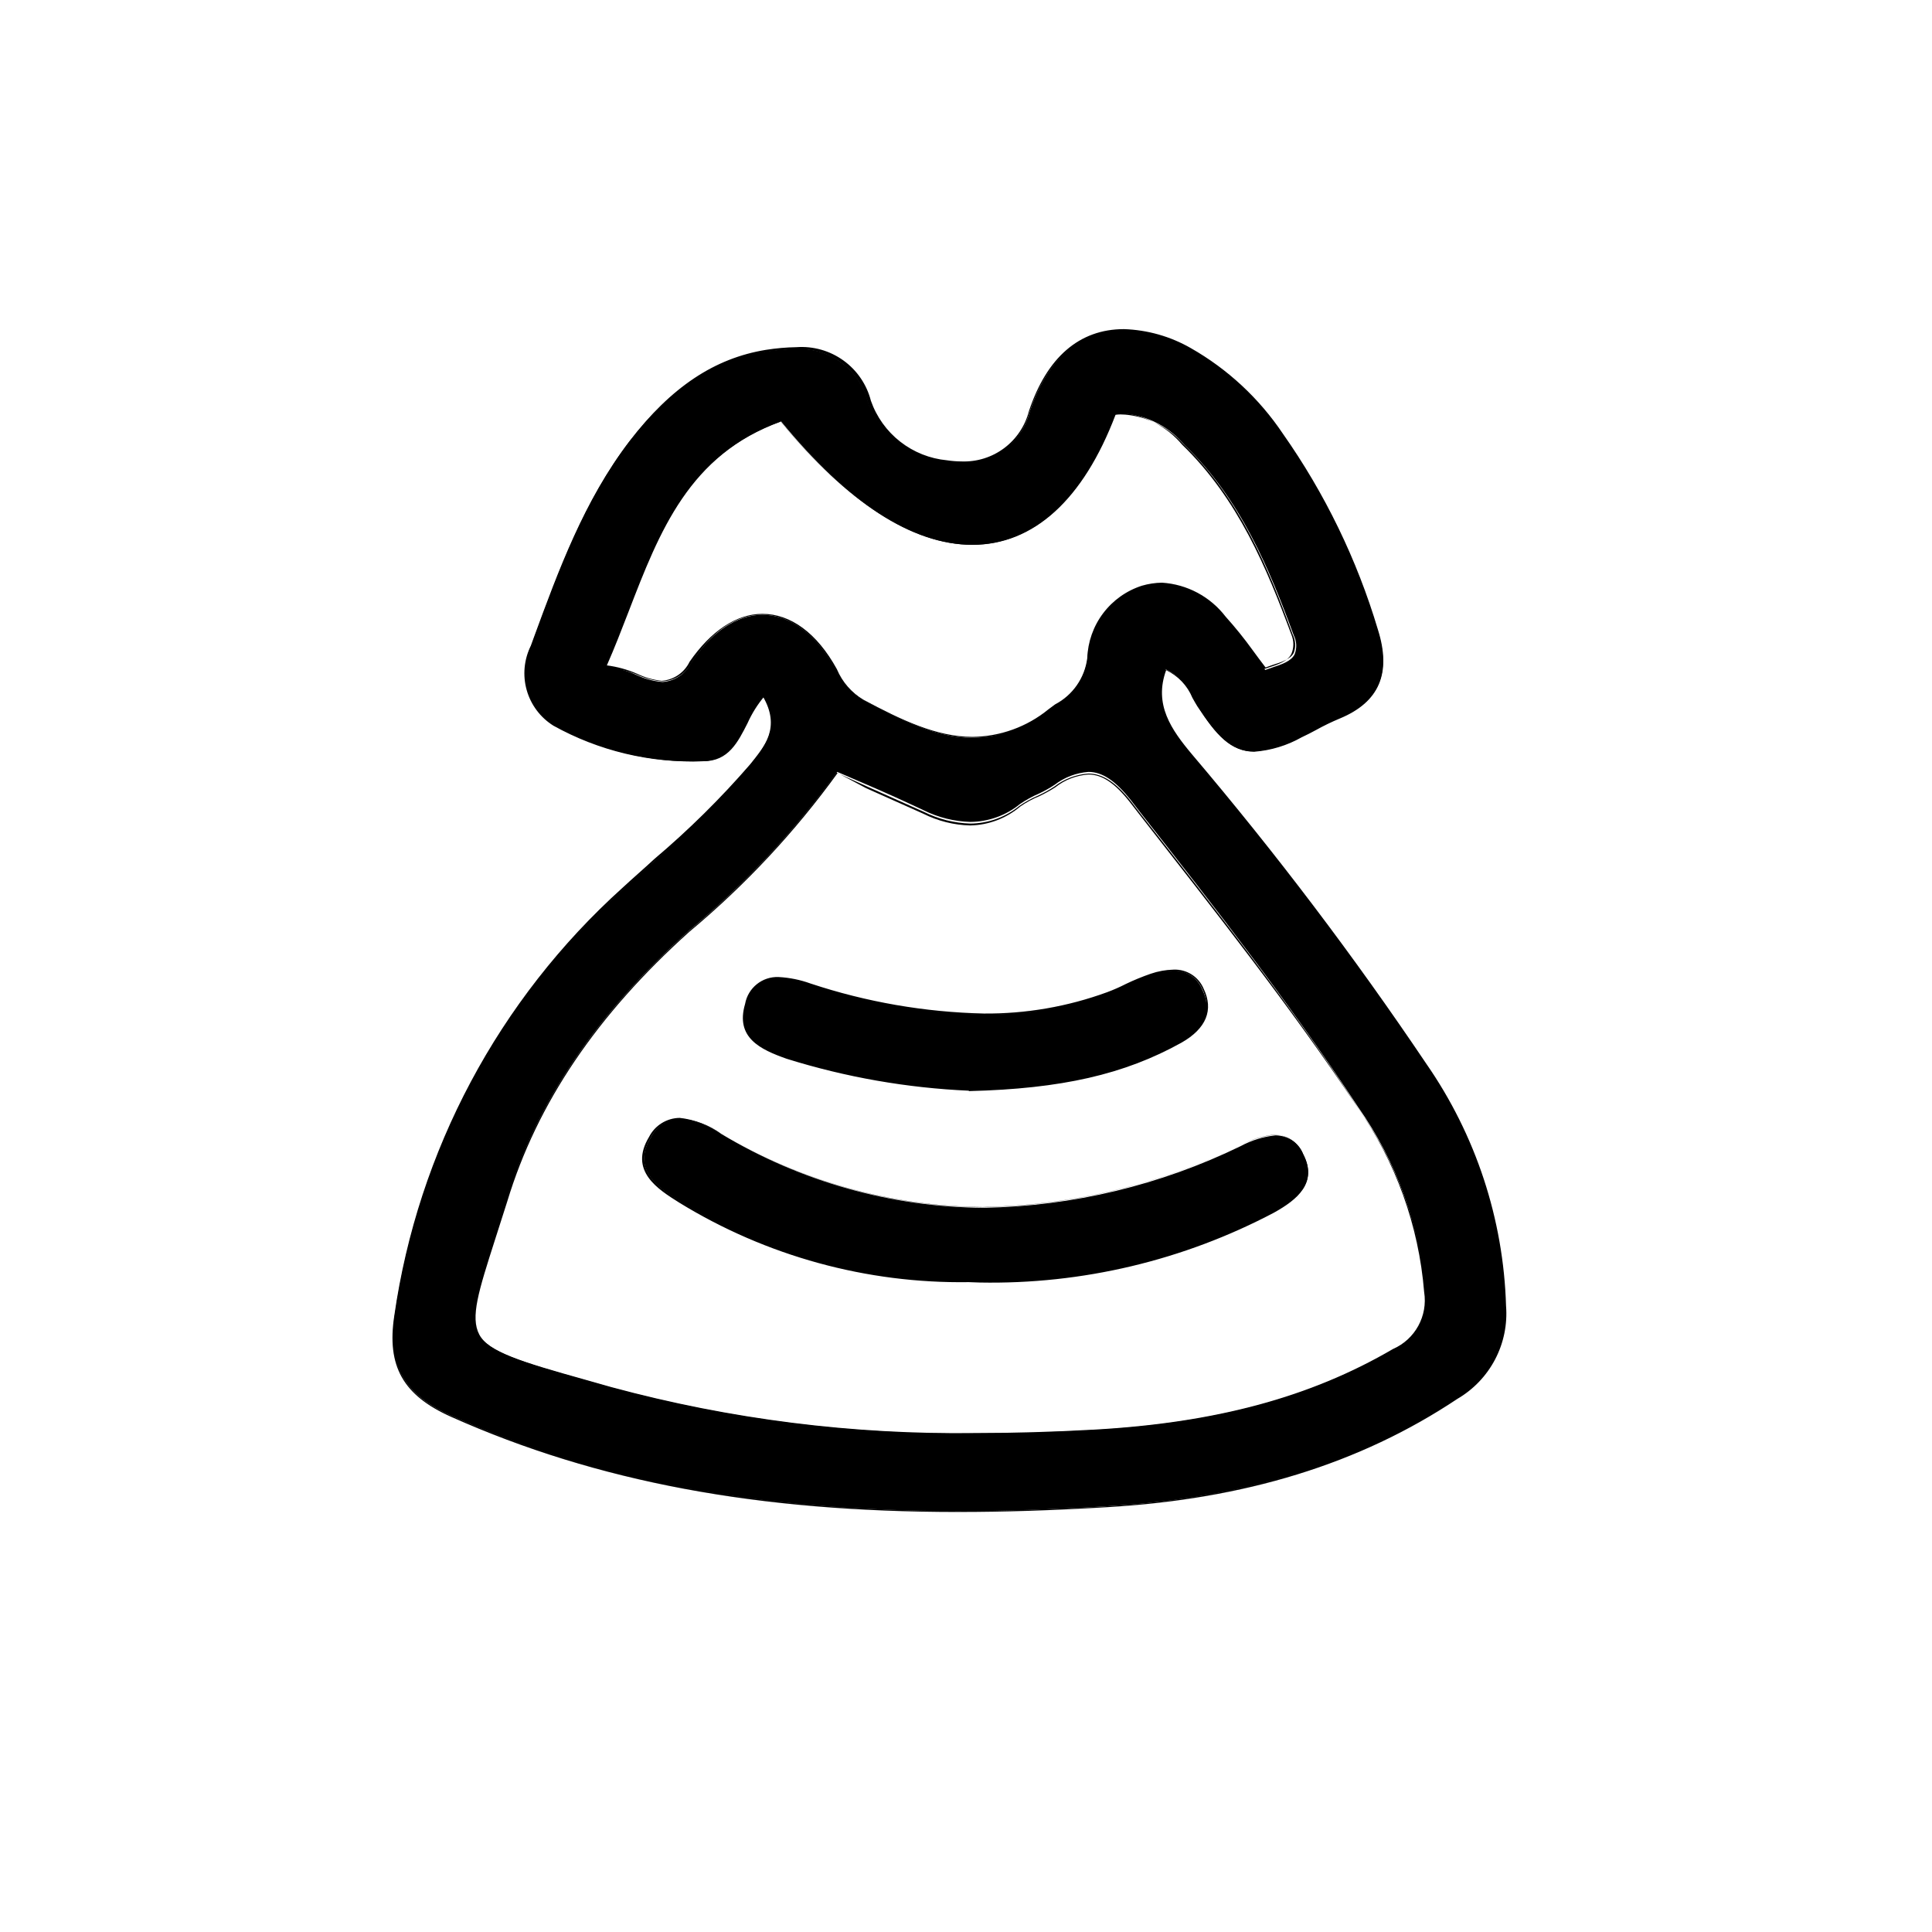 <?xml version="1.0" encoding="UTF-8"?>
<!-- Uploaded to: ICON Repo, www.iconrepo.com, Generator: ICON Repo Mixer Tools -->
<svg fill="#000000" width="800px" height="800px" version="1.1" viewBox="144 144 512 512" xmlns="http://www.w3.org/2000/svg">
 <g>
  <path d="m397.98 544.44c-53.102 0-95.723-7.961-134.27-25.191-12.645-5.594-16.977-13.301-15.113-26.551 6.309-43.492 27.621-83.414 60.254-112.85 2.769-2.57 5.644-5.039 8.465-7.609 9.031-7.738 17.453-16.16 25.191-25.191 4.18-5.039 8.465-10.328 3.629-18.539h-0.004c-1.953 2.227-3.551 4.742-4.734 7.457-2.519 5.039-5.039 9.773-11.488 9.773-13.695 0.492-27.266-2.766-39.246-9.422-3.449-2.152-5.973-5.512-7.078-9.422-1.109-3.914-0.723-8.094 1.082-11.738l0.805-2.215c6.551-17.836 13.301-36.223 25.191-51.742 10.984-14.207 22.371-21.816 35.922-23.98 2.668-0.426 5.363-0.664 8.062-0.707 4.359-0.301 8.688 0.934 12.23 3.492 3.547 2.559 6.082 6.281 7.164 10.516 1.605 4.352 4.434 8.148 8.141 10.938 3.707 2.785 8.141 4.445 12.77 4.781 1.316 0.195 2.648 0.297 3.981 0.301 4.09 0.148 8.105-1.113 11.379-3.57 3.273-2.457 5.606-5.961 6.606-9.93 4.734-14.105 13.301-21.613 24.789-21.613 6.199 0.207 12.258 1.938 17.633 5.035 9.832 5.566 18.23 13.348 24.535 22.723 11.156 15.816 19.664 33.344 25.191 51.891 3.629 11.336 0.352 18.941-10.078 23.176-2.168 0.906-4.281 1.965-6.398 3.074l-3.93 2.016c-3.824 2.148-8.07 3.438-12.441 3.777-6.047 0-10.078-4.383-14.762-11.941l-1.359-2.316h-0.004c-1.379-3.359-3.992-6.062-7.305-7.555-3.527 9.371 1.258 16.172 6.902 22.871 22.188 26.137 42.922 53.469 62.121 81.871 13.074 18.852 20.391 41.098 21.059 64.031 0.387 4.867-0.609 9.742-2.875 14.066-2.262 4.32-5.703 7.918-9.922 10.371-25.797 17.18-56.227 26.551-92.953 28.664-14.207 0.859-27.055 1.262-39.145 1.262zm-32.094-195.88c-11.316 15.684-24.57 29.867-39.449 42.219-24.383 21.965-40.305 45.344-48.266 71.59-1.16 3.777-2.215 7.152-3.223 10.078-4.434 13.805-6.602 20.758-4.18 25.191 2.418 4.434 11.234 7.356 28.215 12.09l7.106 2.016h-0.004c31.441 8.496 63.91 12.582 96.477 12.145 10.078 0 20.555-0.301 31.438-0.906 32.242-1.812 57.434-8.613 79.301-21.363 2.848-1.27 5.199-3.434 6.711-6.16 1.508-2.727 2.086-5.867 1.652-8.953-1.41-17.629-7.516-34.555-17.684-49.023-17.887-27.258-38.238-53.305-57.988-78.441l-2.367-3.074c-4.031-5.039-7.457-7.406-11.184-7.406-3.262 0.246-6.379 1.438-8.969 3.426-1.32 0.871-2.703 1.645-4.133 2.32-1.766 0.75-3.453 1.68-5.035 2.769-3.715 3.031-8.355 4.703-13.152 4.734-4.285-0.121-8.496-1.172-12.344-3.07-5.039-2.367-10.078-4.684-15.668-7.055zm-19.852-41.613c7.356 0 14.258 5.039 19.496 14.508h0.004c1.516 3.352 4.035 6.148 7.203 8.012 10.078 5.391 19.445 10.078 28.969 10.078 7.352-0.129 14.449-2.719 20.152-7.356l1.762-1.309 0.004-0.004c4.731-2.492 7.945-7.137 8.613-12.441 0.227-4.199 1.727-8.227 4.301-11.547 2.574-3.324 6.102-5.781 10.109-7.047 1.719-0.504 3.496-0.777 5.289-0.805 6.594 0.445 12.68 3.691 16.727 8.918 2.469 2.672 4.586 5.543 7.106 8.867 1.059 1.512 2.266 3.074 3.527 4.734l1.863-0.656c2.57-0.855 5.039-1.664 5.945-3.527l-0.004 0.004c0.637-1.641 0.543-3.473-0.25-5.039-6.5-17.633-14.055-36.074-28.918-50.383-3.945-4.727-9.59-7.715-15.719-8.312-0.914-0.016-1.828 0.07-2.723 0.254-8.516 22.418-21.715 34.461-37.836 34.461s-33.102-11.285-50.684-32.695c-24.434 8.766-32.344 29.07-40.707 50.383-1.863 5.039-3.777 9.773-5.894 14.609v-0.004c2.875 0.285 5.68 1.031 8.312 2.219 2.168 1.035 4.508 1.668 6.902 1.863 3.234-0.227 6.106-2.141 7.559-5.039 5.34-8.211 12.039-12.746 18.891-12.746z"/>
  <path d="m397.98 544.69c-53.152 0-95.723-7.961-134.37-25.191-12.797-5.691-17.18-13.453-15.113-26.852 6.269-43.695 27.664-83.805 60.457-113.36 2.769-2.57 5.644-5.039 8.414-7.609 9.137-7.723 17.656-16.145 25.492-25.191 4.031-5.039 8.211-10.078 3.727-17.984-1.82 2.164-3.332 4.57-4.484 7.152-2.57 5.039-5.039 10.078-11.688 10.078-13.734 0.496-27.344-2.781-39.348-9.473-3.504-2.176-6.074-5.578-7.211-9.547-1.137-3.965-0.758-8.211 1.066-11.914l0.805-2.215c6.551-17.836 13.352-36.273 25.191-51.793 10.984-14.258 22.469-21.867 36.074-24.082h-0.004c2.684-0.426 5.394-0.664 8.113-0.707 4.426-0.316 8.824 0.934 12.426 3.531 3.602 2.598 6.176 6.375 7.273 10.676 1.5 4.281 4.195 8.039 7.769 10.836 3.57 2.793 7.867 4.508 12.383 4.934 1.301 0.199 2.613 0.301 3.93 0.305 4.035 0.137 7.996-1.105 11.23-3.523s5.547-5.867 6.555-9.777c4.734-14.258 13.352-21.766 25.191-21.766h-0.004c6.238 0.203 12.328 1.93 17.734 5.039 9.773 5.566 18.121 13.328 24.387 22.672 11.145 15.84 19.652 33.379 25.191 51.941 3.629 11.539 0.352 19.195-10.078 23.527-2.172 0.902-4.293 1.93-6.348 3.074-1.211 0.656-2.469 1.309-3.777 1.914-3.852 2.18-8.137 3.484-12.547 3.828-6.144 0-10.078-4.434-15.113-12.043-0.453-0.754-0.906-1.512-1.309-2.266-1.332-3.215-3.809-5.816-6.953-7.305-3.324 9.117 1.359 15.77 6.902 22.371 22.195 26.148 42.918 53.512 62.066 81.969 13.098 18.883 20.434 41.164 21.109 64.133 0.387 4.906-0.617 9.82-2.898 14.176-2.285 4.359-5.746 7.984-9.996 10.461-25.844 17.23-56.324 26.602-93.055 28.719-14.258 0.855-27.105 1.258-39.195 1.258zm-51.539-216.64v0.25c5.039 8.363 0.605 13.703-3.629 18.844-7.809 9.066-16.336 17.492-25.492 25.191l-8.312 7.508c-32.648 29.516-53.93 69.535-60.156 113.11-2.016 13.098 2.266 20.707 14.812 26.25 38.441 17.027 81.113 25.191 134.16 25.191 12.141 0 24.938-0.402 39.145-1.211 36.676-2.168 67.059-11.539 92.852-28.668h0.004c4.16-2.453 7.551-6.027 9.785-10.309 2.238-4.285 3.227-9.109 2.859-13.926-0.594-22.93-7.844-45.195-20.859-64.086-19.219-28.316-39.973-55.562-62.168-81.617-5.691-6.75-10.531-13.602-6.902-23.074v-0.25c3.531 1.375 6.371 4.094 7.91 7.555 0.402 0.754 0.855 1.512 1.309 2.266 4.684 7.457 8.613 11.789 14.508 11.789v0.004c4.34-0.355 8.551-1.645 12.344-3.777l3.777-1.914c2.066-1.109 4.231-2.215 6.398-3.125 10.078-4.18 13.352-11.637 9.773-22.871l0.004-0.004c-5.535-18.516-14.043-36.004-25.191-51.789-6.281-9.332-14.648-17.078-24.434-22.621-5.34-3.102-11.363-4.832-17.535-5.039-11.387 0-19.852 7.457-24.535 21.461-1.02 4.019-3.387 7.562-6.707 10.047-3.316 2.484-7.387 3.758-11.531 3.606-1.348-0.004-2.695-0.105-4.027-0.301-4.625-0.43-9.031-2.168-12.699-5.016-3.668-2.848-6.445-6.684-8.008-11.055-1.066-4.188-3.562-7.867-7.062-10.398s-7.773-3.754-12.082-3.457c-2.684 0.043-5.363 0.277-8.012 0.707-13.504 2.168-24.836 9.773-35.719 23.879-11.992 15.469-18.691 33.855-25.191 51.641l-0.805 2.266h-0.004c-1.773 3.59-2.152 7.711-1.062 11.562 1.09 3.856 3.57 7.168 6.957 9.297 11.934 6.633 25.453 9.871 39.098 9.371 6.398 0 8.766-4.684 11.234-9.621v-0.004c1.301-2.75 2.996-5.297 5.039-7.555zm56.125 196.48h-0.004c-32.602 0.445-65.109-3.656-96.578-12.191l-7.055-1.965c-17.078-4.785-25.645-7.203-28.363-12.191-2.719-4.988-0.301-11.637 4.133-25.492 1.008-3.176 2.117-6.551 3.273-10.078 8.062-26.25 23.879-49.676 48.316-71.691 14.859-12.336 28.098-26.504 39.395-42.168l8.113 3.68 15.113 6.75c3.812 1.898 7.988 2.945 12.242 3.07 4.742-0.035 9.328-1.688 13-4.684 1.582-1.09 3.269-2.019 5.039-2.769 1.445-0.676 2.844-1.449 4.18-2.32 2.609-2.035 5.766-3.246 9.07-3.477 3.777 0 7.305 2.316 11.387 7.508l2.367 3.074c19.75 25.191 40.305 51.188 57.988 78.441 10.176 14.504 16.297 31.461 17.734 49.121 0.445 3.141-0.145 6.34-1.68 9.113-1.539 2.773-3.938 4.969-6.836 6.254-21.867 12.797-47.055 19.598-79.352 21.41-10.93 0.152-21.512 0.457-31.488 0.457zm-36.578-175.68c-11.309 15.625-24.527 29.773-39.348 42.117-24.383 21.914-40.305 45.344-48.215 71.441l-3.223 10.078c-4.383 13.703-6.602 20.605-4.18 25.191 2.418 4.586 11.082 7.203 28.012 11.941l7.106 2.016-0.004-0.004c31.422 8.492 63.879 12.578 96.426 12.141 10.078 0 20.555-0.301 31.438-0.906 32.195-1.812 57.332-8.613 79.148-21.363 5.883-2.562 9.281-8.781 8.266-15.113-1.426-17.586-7.512-34.473-17.633-48.922-17.887-26.852-38.293-52.598-57.941-77.785l-2.418-3.125c-3.981-5.039-7.356-7.305-10.984-7.305h0.004c-3.219 0.227-6.293 1.418-8.816 3.426-1.352 0.852-2.746 1.625-4.184 2.316-1.773 0.719-3.465 1.633-5.039 2.723-3.719 3.164-8.418 4.941-13.301 5.035-4.324-0.109-8.574-1.176-12.441-3.121l-15.113-6.75zm35.719-9.32c-9.574 0-18.844-4.484-29.121-10.078-3.219-1.887-5.758-4.742-7.254-8.16-5.039-9.219-12.043-14.359-19.297-14.359-7.254 0-13.402 4.484-18.691 12.594-1.504 2.941-4.457 4.863-7.758 5.039-2.426-0.191-4.801-0.824-7.004-1.863-2.656-1.035-5.465-1.629-8.312-1.766h-0.352v-0.301c2.117-5.039 4.031-9.773 5.894-14.559 8.363-21.512 16.273-41.867 40.809-50.684 17.531 21.312 35.016 32.598 50.383 32.598 16.07 0 29.07-11.891 37.586-34.309l-0.004-0.004c0.914-0.156 1.844-0.242 2.769-0.25 6.203 0.613 11.922 3.633 15.922 8.414 14.863 14.359 22.469 32.848 28.969 50.383v-0.004c0.668 1.613 0.668 3.426 0 5.039-0.957 1.965-3.477 2.82-6.144 3.68l-1.812 0.605c-1.258-1.613-2.367-3.176-3.527-4.734v-0.004c-2.207-3.066-4.578-6.012-7.106-8.816-3.809-4.961-9.496-8.133-15.719-8.766-1.707 0.035-3.402 0.305-5.039 0.805-3.961 1.254-7.449 3.684-9.996 6.969-2.547 3.285-4.035 7.269-4.262 11.422-0.691 5.363-3.941 10.055-8.715 12.594l-1.762 1.309c-5.812 4.637-13.02 7.176-20.457 7.207zm-55.672-32.852c7.457 0 14.461 5.039 19.75 14.66v0.004c1.422 3.387 3.894 6.231 7.055 8.109 10.078 5.391 19.398 9.824 28.867 9.824 7.352-0.078 14.461-2.652 20.152-7.305l1.762-1.309h0.004c4.668-2.445 7.848-7.016 8.512-12.242 0.145-4.301 1.609-8.449 4.195-11.883 2.59-3.438 6.172-5.988 10.266-7.312 1.734-0.508 3.531-0.781 5.34-0.809 6.664 0.422 12.82 3.711 16.879 9.02 2.543 2.824 4.93 5.785 7.152 8.867 1.109 1.512 2.215 3.023 3.426 4.586l1.664-0.605c2.57-0.805 5.039-1.613 5.844-3.375 0.539-1.539 0.43-3.231-0.305-4.688-6.449-17.633-14.008-36.023-28.816-50.383v0.004c-3.969-4.559-9.547-7.41-15.566-7.961-0.855-0.074-1.715-0.074-2.57 0-8.566 22.57-21.715 34.512-37.988 34.512-15.617 0-33.152-11.285-50.785-32.648-24.184 8.766-32.043 28.918-40.305 50.383-1.812 4.684-3.68 9.523-5.742 14.207 2.762 0.355 5.461 1.102 8.012 2.215 2.059 0.996 4.273 1.629 6.551 1.863 3.176-0.242 5.977-2.164 7.356-5.035 5.59-8.113 12.391-12.699 19.293-12.699z"/>
  <path d="m400.75 483.53c-26.918 0.375-53.391-6.91-76.328-21.012-5.594-3.527-13.25-8.312-7.961-17.078h0.004c1.477-3.035 4.535-4.981 7.906-5.039 3.902 0.449 7.625 1.871 10.832 4.133 21.008 12.629 45.02 19.379 69.527 19.547 23.59-0.43 46.801-6 68.016-16.324 2.883-1.562 6.055-2.539 9.32-2.871 3.234 0.027 6.129 2.023 7.305 5.039 3.879 7.457-1.664 11.891-7.609 15.113-23.969 12.691-50.773 19.07-77.887 18.543z"/>
  <path d="m400.75 483.78c-27.059 0.406-53.672-6.898-76.73-21.059-5.691-3.578-13.453-8.414-8.012-17.434 1.559-3.055 4.684-4.996 8.113-5.035 3.957 0.441 7.734 1.879 10.984 4.18 20.965 12.59 44.922 19.32 69.371 19.5 23.551-0.438 46.727-5.992 67.914-16.273 2.91-1.605 6.117-2.602 9.422-2.922 3.293 0 6.262 1.988 7.508 5.035 4.031 7.707-1.613 12.191-7.656 15.566v0.004c-24.027 12.684-50.879 19.062-78.043 18.539zm-76.629-43.227c-3.305 0.121-6.273 2.059-7.707 5.039-5.039 8.566 2.367 13.301 7.91 16.727 22.953 14.141 49.469 21.43 76.426 21.008h2.871c27.078 0.516 53.84-5.848 77.789-18.488 5.844-3.273 11.285-7.559 7.508-15.113v-0.004c-1.137-2.957-3.938-4.941-7.106-5.035-3.238 0.312-6.375 1.289-9.219 2.871-21.246 10.328-44.492 15.898-68.117 16.324-24.543-0.188-48.586-6.957-69.625-19.598-3.215-2.109-6.902-3.387-10.73-3.731z"/>
  <path d="m400.8 432.8c-16.402-0.727-32.645-3.57-48.316-8.465-6.852-2.418-13.402-5.441-10.832-14.207 0.75-4.152 4.449-7.121 8.668-6.953 2.832 0.16 5.633 0.723 8.312 1.664 14.859 4.965 30.383 7.664 46.047 8.008 11.148 0.098 22.227-1.812 32.699-5.641 1.812-0.656 3.527-1.41 5.039-2.215l-0.004-0.004c2.098-1.012 4.25-1.906 6.449-2.668 1.949-0.676 3.988-1.051 6.047-1.109 3.379-0.129 6.469 1.895 7.707 5.039 2.672 5.492 0.707 10.078-5.742 13.906-14.863 8.414-31.691 12.242-56.227 12.848z"/>
  <path d="m400.8 433.05c-16.402-0.723-32.645-3.566-48.316-8.461-7.004-2.469-13.652-5.594-11.035-14.508l0.004-0.004c0.754-4.285 4.57-7.348 8.918-7.152 2.871 0.156 5.707 0.73 8.41 1.711 14.836 4.926 30.324 7.609 45.949 7.961 11.133 0.09 22.191-1.82 32.648-5.644 1.719-0.637 3.402-1.379 5.035-2.215 2.117-1.012 4.285-1.902 6.5-2.672 1.965-0.68 4.019-1.055 6.098-1.105 3.445-0.148 6.617 1.859 7.961 5.035 2.719 5.644 0.707 10.578-5.844 14.309-15.113 8.414-31.789 12.242-56.375 12.848zm-50.383-29.625v0.004c-4.102-0.227-7.738 2.613-8.512 6.648-2.519 8.516 3.879 11.488 10.68 13.855 15.633 4.922 31.84 7.769 48.215 8.465 24.484-0.605 41.262-4.434 56.125-12.797 6.297-3.578 8.262-8.262 5.644-13.602l-0.004-0.004c-1.301-2.953-4.277-4.812-7.504-4.684-2.027 0.055-4.035 0.43-5.945 1.109-2.195 0.758-4.348 1.633-6.449 2.617-1.641 0.84-3.324 1.598-5.039 2.269-10.512 3.801-21.617 5.711-32.797 5.641-15.727-0.297-31.32-2.965-46.25-7.91-2.668-0.918-5.445-1.461-8.262-1.609z"/>
 </g>
</svg>